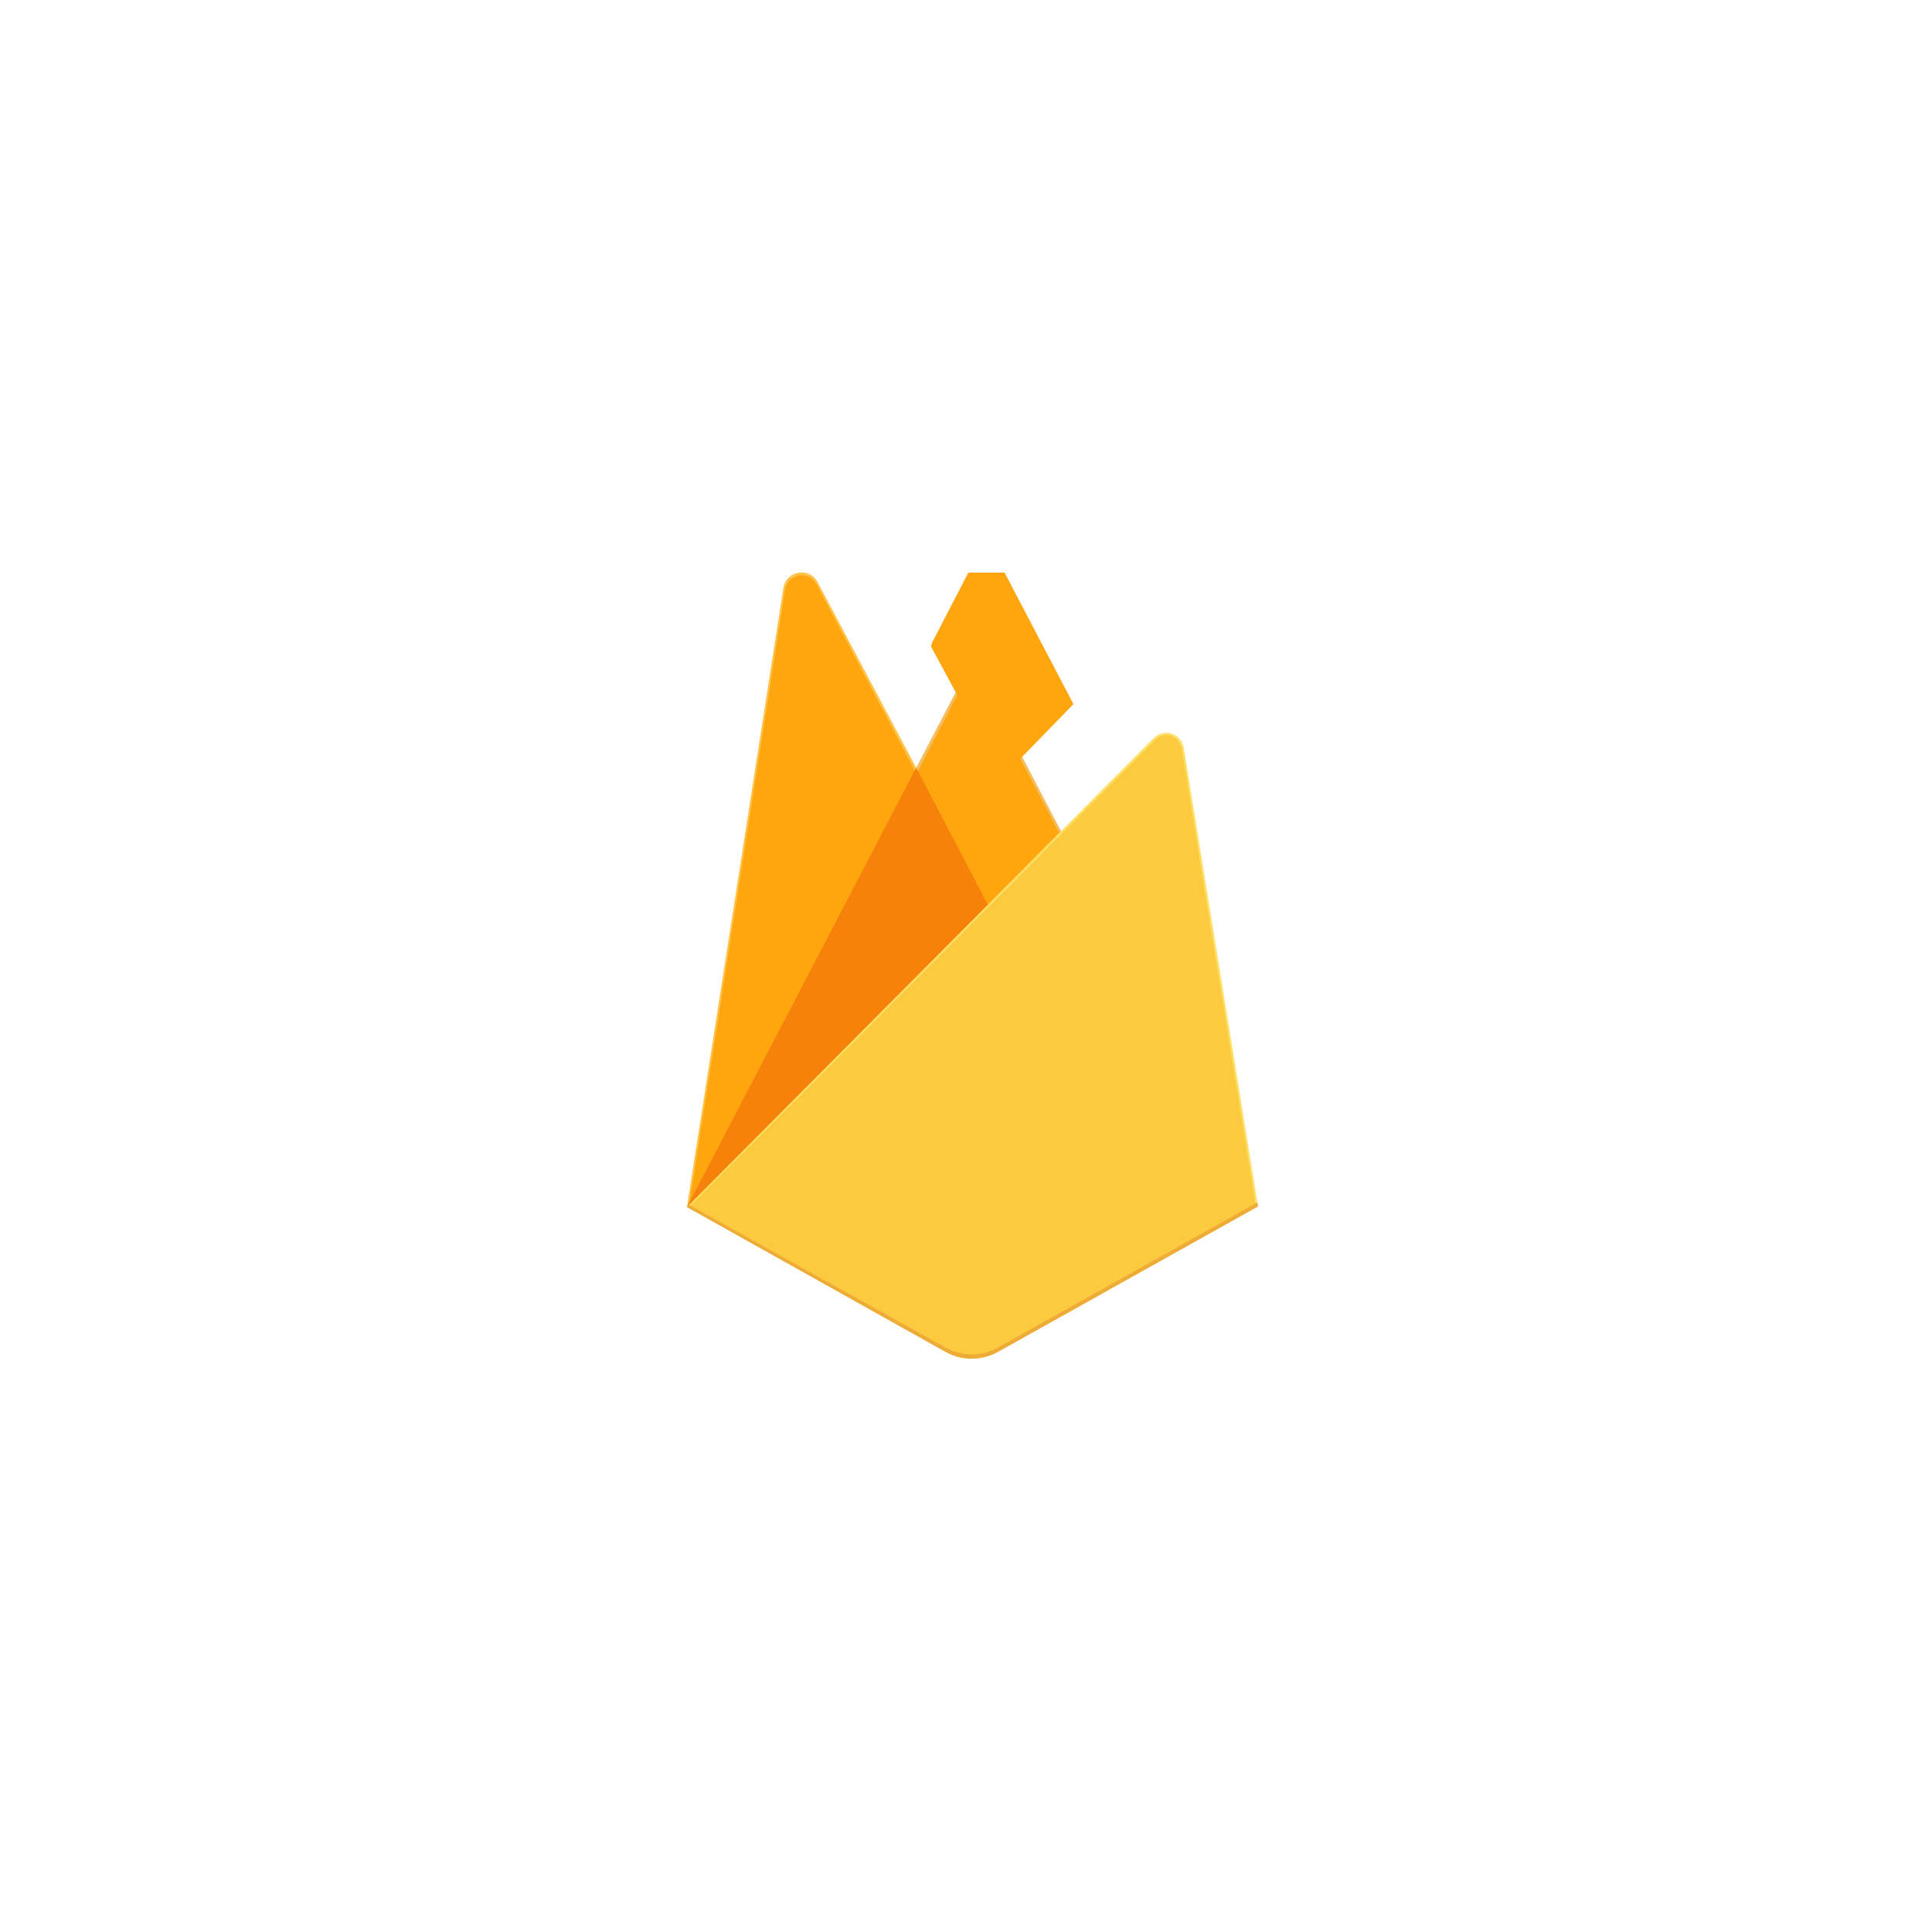 <svg width="135" height="135" viewBox="0 0 135 135" fill="none" xmlns="http://www.w3.org/2000/svg">
<g clip-path="url(#clip0_7383:4563)">
<path d="M48 84.344L48.332 83.879L64.02 54.026L64.053 53.71L57.137 40.683C56.558 39.592 54.927 39.868 54.737 41.089L48 84.344Z" fill="#FFC24A"/>
<path d="M48.196 83.989L48.447 83.499L63.971 53.959L57.072 40.879C56.499 39.799 55.043 40.074 54.855 41.283L48.196 83.989Z" fill="#FFA712"/>
<g filter="url(#filter0_i_7383:4563)">
<path d="M48.196 83.989L48.447 83.499L63.971 53.959L57.072 40.879C56.499 39.799 55.043 40.074 54.855 41.283L48.196 83.989Z" fill="#FFA50E"/>
</g>
<path d="M69.095 63.564L74.244 58.275L69.093 48.414C68.604 47.481 67.239 47.478 66.755 48.414L64.003 53.678V54.126L69.095 63.564Z" fill="#F4BD62"/>
<path d="M69.003 63.343L74.009 58.202L69.003 48.642C68.528 47.735 67.373 47.64 66.902 48.55L64.136 53.895L64.053 54.168L69.003 63.343Z" fill="#FFA50E"/>
<g filter="url(#filter1_i_7383:4563)">
<path d="M69.003 63.343L74.009 58.202L69.003 48.642C68.528 47.735 67.373 47.64 66.902 48.55L64.136 53.895L64.053 54.168L69.003 63.343Z" fill="#FFA50E"/>
</g>
<path d="M48 84.344L48.15 84.193L48.697 83.97L68.771 63.913L69.025 63.219L64.018 53.649L48 84.344Z" fill="#F6820C"/>
<path d="M69.738 94.46L87.906 84.298L82.717 52.255C82.555 51.252 81.329 50.856 80.613 51.575L48 84.344L66.064 94.459C67.205 95.098 68.596 95.098 69.738 94.46Z" fill="#FDE068"/>
<path d="M87.743 84.213L82.594 52.413C82.433 51.418 81.413 51.006 80.703 51.72L48.202 84.282L66.067 94.296C67.2 94.931 68.58 94.931 69.713 94.297L87.743 84.213Z" fill="#FCCA3F"/>
<path d="M69.738 94.16C68.596 94.799 67.205 94.799 66.064 94.159L48.145 84.19L48 84.344L66.064 94.459C67.205 95.098 68.596 95.098 69.738 94.46L87.906 84.298L87.861 84.024L69.738 94.16Z" fill="#EEAB37"/>
</g>
<defs>
<filter id="filter0_i_7383:4563" x="48.196" y="40.204" width="15.775" height="43.785" filterUnits="userSpaceOnUse" color-interpolation-filters="sRGB">
<feFlood flood-opacity="0" result="BackgroundImageFix"/>
<feBlend mode="normal" in="SourceGraphic" in2="BackgroundImageFix" result="shape"/>
<feColorMatrix in="SourceAlpha" type="matrix" values="0 0 0 0 0 0 0 0 0 0 0 0 0 0 0 0 0 0 127 0" result="hardAlpha"/>
<feOffset/>
<feGaussianBlur stdDeviation="17.5"/>
<feComposite in2="hardAlpha" operator="arithmetic" k2="-1" k3="1"/>
<feColorMatrix type="matrix" values="0 0 0 0 0 0 0 0 0 0 0 0 0 0 0 0 0 0 0.06 0"/>
<feBlend mode="normal" in2="shape" result="effect1_innerShadow_7383:4563"/>
</filter>
<filter id="filter1_i_7383:4563" x="64.053" y="40.913" width="10.956" height="22.431" filterUnits="userSpaceOnUse" color-interpolation-filters="sRGB">
<feFlood flood-opacity="0" result="BackgroundImageFix"/>
<feBlend mode="normal" in="SourceGraphic" in2="BackgroundImageFix" result="shape"/>
<feColorMatrix in="SourceAlpha" type="matrix" values="0 0 0 0 0 0 0 0 0 0 0 0 0 0 0 0 0 0 127 0" result="hardAlpha"/>
<feOffset dx="1" dy="-9"/>
<feGaussianBlur stdDeviation="3.5"/>
<feComposite in2="hardAlpha" operator="arithmetic" k2="-1" k3="1"/>
<feColorMatrix type="matrix" values="0 0 0 0 0 0 0 0 0 0 0 0 0 0 0 0 0 0 0.09 0"/>
<feBlend mode="normal" in2="shape" result="effect1_innerShadow_7383:4563"/>
</filter>
<clipPath id="clip0_7383:4563">
<rect width="40" height="55" fill="white" transform="translate(48 40)"/>
</clipPath>
</defs>
</svg>
